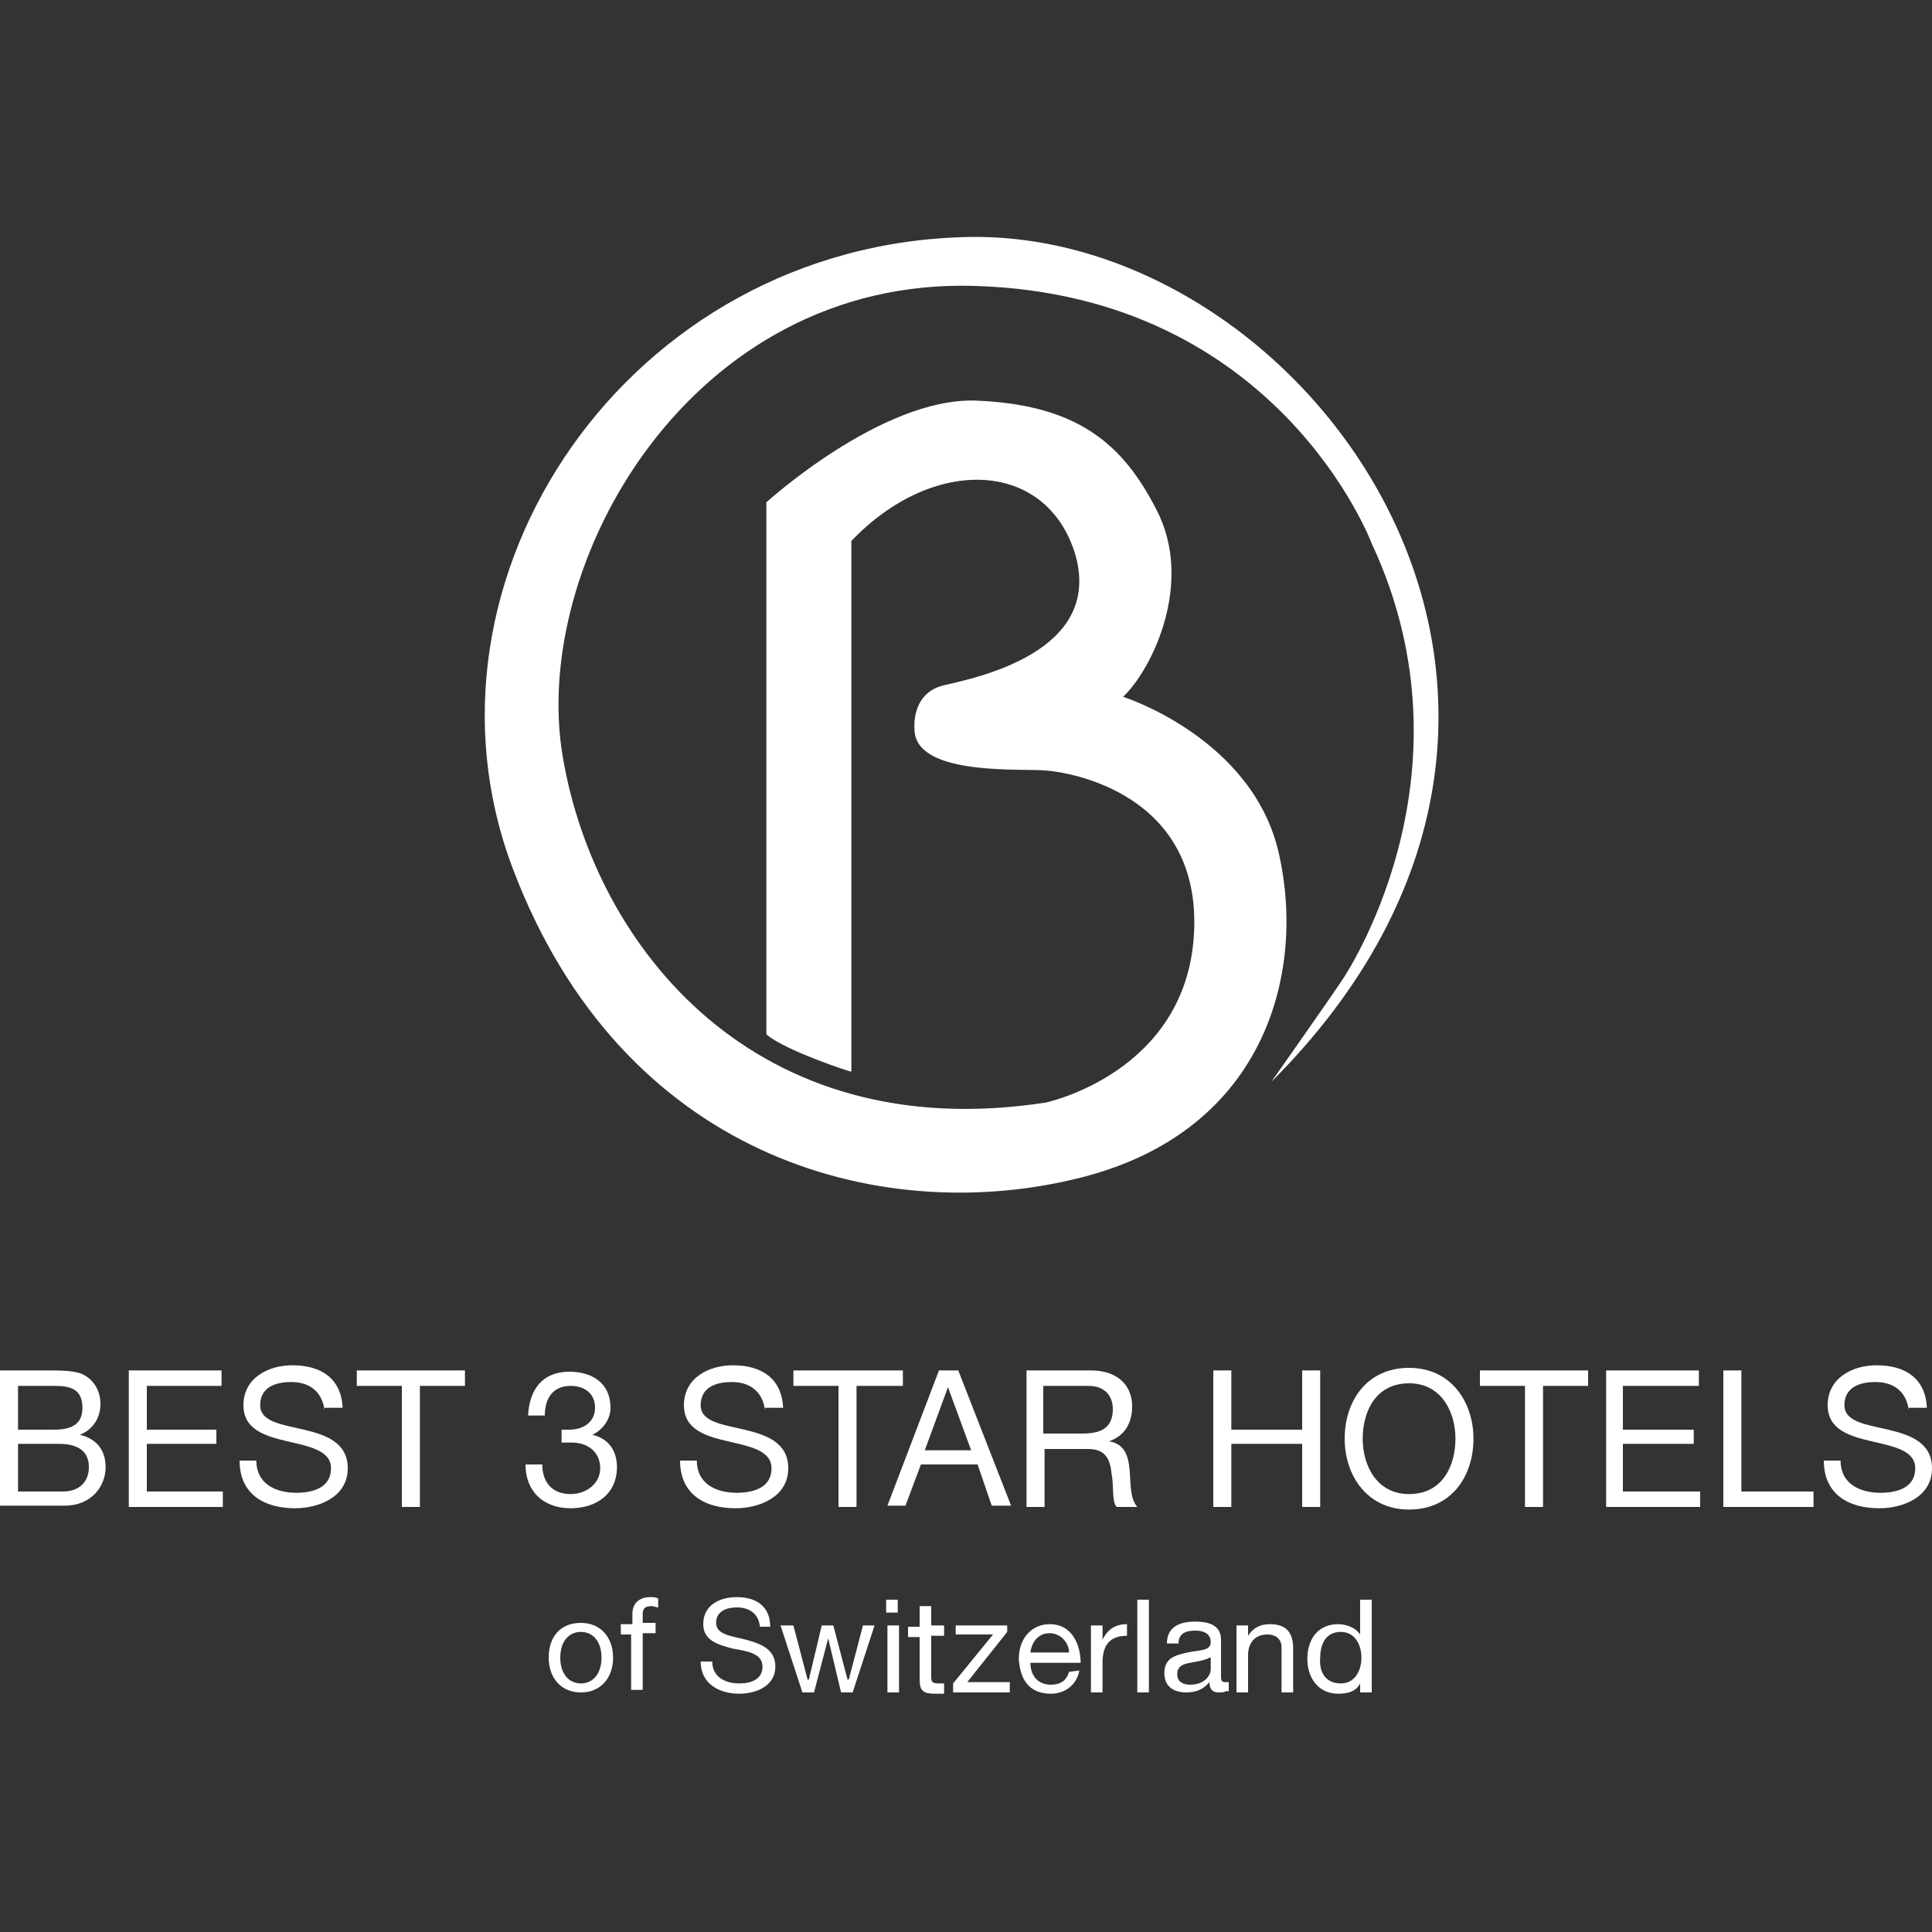 <?xml version="1.0" encoding="utf-8"?>
<!-- Generator: Adobe Illustrator 21.1.0, SVG Export Plug-In . SVG Version: 6.00 Build 0)  -->
<svg version="1.1" xmlns="http://www.w3.org/2000/svg" xmlns:xlink="http://www.w3.org/1999/xlink" x="0px" y="0px"
	 viewBox="0 0 150 150" style="enable-background:new 0 0 150 150;" xml:space="preserve">
<rect x="0" y="0" width="150" height="150" fill="#333333" stroke="none"/>
<style type="text/css">
	.st0{display:none;}
	.st1{display:inline;fill:#FF0000;}
	.st2{fill:#FFFFFF;}
</style>
<g id="Ebene_2" class="st0">
	<rect x="-4" y="-2.8" class="st1" width="156.5" height="156.5"/>
</g>
<g id="Ebene_1">
	<g>
		<path class="st2" d="M59.5,80.3V39c0,0,8.9-8.1,16.2-7.9c8,0.3,11.5,3.4,14.1,8.5c2.9,5.6-0.3,12.3-2.6,14.5
			c0,0,10.1,3.2,12.1,12.2c2.1,9.3-1.1,21.9-16.1,25.3c-15,3.5-34.9-1.7-43.4-24.2s9-48.5,35.4-49c26.4-0.5,53.1,36,23.5,65.6
			c0,0,4.3-6.1,5.5-7.9c0,0,10.8-15.7,2.3-33.9c0,0-7.2-19.3-30.8-20c-22.1-0.7-34.6,21.6-32,36.6c2.5,14.7,14.9,30.3,37.5,26.8
			c0,0,10.9-2.3,11.5-13.1c0.6-10.8-9.5-12.6-11.8-12.7c-2.4-0.1-9.9,0.3-9.9-3.2c0,0-0.3-2.8,2.3-3.4c2.6-0.6,12.3-2.6,10.2-10.1
			c-2.2-7.4-11-7.8-17.4-1.1v41.2C66.2,83.3,60.8,81.5,59.5,80.3"/>
		<path class="st2" d="M0,106.4h3.8c0.9,0,2.2,0,2.8,0.4c0.7,0.4,1.2,1.2,1.2,2.2c0,1.1-0.6,2-1.6,2.4v0c1.3,0.3,2,1.2,2,2.5
			c0,1.5-1.1,3-3.2,3H0L0,106.4z M1.4,111h2.8c1.6,0,2.2-0.6,2.2-1.7c0-1.5-1-1.7-2.2-1.7H1.4V111z M1.4,115.8h3.5
			c1.2,0,2-0.7,2-1.9c0-1.4-1.1-1.8-2.3-1.8H1.4V115.8z"/>
		<polygon class="st2" points="10,106.4 17.2,106.4 17.2,107.6 11.4,107.6 11.4,111 16.8,111 16.8,112.1 11.4,112.1 11.4,115.8 
			17.3,115.8 17.3,117 10,117 		"/>
		<path class="st2" d="M25.2,109.5c-0.2-1.5-1.2-2.2-2.6-2.2c-1.2,0-2.4,0.4-2.4,1.8c0,1.3,1.7,1.5,3.4,1.9c1.7,0.4,3.4,1,3.4,3
			c0,2.2-2.2,3.1-4.1,3.1c-2.4,0-4.3-1.1-4.3-3.7h1.3c0,1.8,1.5,2.5,3.1,2.5c1.3,0,2.7-0.4,2.7-1.9c0-1.4-1.7-1.7-3.4-2.1
			c-1.7-0.4-3.4-0.9-3.4-2.8c0-2.1,1.9-3.1,3.8-3.1c2.2,0,3.8,1,3.9,3.3H25.2z"/>
		<polygon class="st2" points="31.2,107.6 27.7,107.6 27.7,106.4 36.1,106.4 36.1,107.6 32.6,107.6 32.6,117 31.2,117 		"/>
		<path class="st2" d="M43.7,111c0.2,0,0.4,0,0.5,0c1.1,0,2-0.6,2-1.7c0-1.1-0.8-1.7-1.9-1.7c-1.4,0-2,1-2,2.3h-1.3
			c0.1-2,1.1-3.4,3.2-3.4c1.8,0,3.2,0.9,3.2,2.8c0,0.9-0.6,1.7-1.4,2.1v0c1.3,0.3,1.9,1.3,1.9,2.5c0,2.1-1.6,3.2-3.6,3.2
			c-2.1,0-3.5-1.3-3.5-3.4h1.3c0,1.4,0.8,2.3,2.2,2.3c1.2,0,2.3-0.8,2.3-2c0-1.3-1-2-2.2-2c-0.3,0-0.5,0-0.8,0V111z"/>
		<path class="st2" d="M59.4,109.5c-0.2-1.5-1.2-2.2-2.6-2.2c-1.2,0-2.4,0.4-2.4,1.8c0,1.3,1.7,1.5,3.4,1.9c1.7,0.4,3.4,1,3.4,3
			c0,2.2-2.2,3.1-4.1,3.1c-2.4,0-4.3-1.1-4.3-3.7h1.3c0,1.8,1.5,2.5,3.1,2.5c1.3,0,2.7-0.4,2.7-1.9c0-1.4-1.7-1.7-3.4-2.1
			c-1.7-0.4-3.4-0.9-3.4-2.8c0-2.1,1.9-3.1,3.8-3.1c2.2,0,3.8,1,3.9,3.3H59.4z"/>
		<polygon class="st2" points="65.1,107.6 61.6,107.6 61.6,106.4 70.1,106.4 70.1,107.6 66.5,107.6 66.5,117 65.1,117 		"/>
		<path class="st2" d="M72.9,106.4h1.5l4.1,10.5H77l-1.1-3.2h-4.4l-1.2,3.2h-1.4L72.9,106.4z M71.8,112.6h3.6l-1.8-4.9h0L71.8,112.6
			z"/>
		<path class="st2" d="M79.7,106.4h5c2,0,3.2,1.1,3.2,2.8c0,1.3-0.6,2.3-1.8,2.7v0c1.2,0.2,1.5,1.1,1.6,2.2c0.1,1,0,2.2,0.6,2.9
			h-1.6c-0.4-0.4-0.2-1.6-0.4-2.6c-0.1-1-0.4-1.9-1.8-1.9h-3.4v4.5h-1.4V106.4z M84,111.3c1.3,0,2.4-0.3,2.4-1.9
			c0-1-0.6-1.8-1.9-1.8h-3.5v3.7H84z"/>
		<polygon class="st2" points="94.2,106.4 95.6,106.4 95.6,111 101.1,111 101.1,106.4 102.5,106.4 102.5,117 101.1,117 101.1,112.1 
			95.6,112.1 95.6,117 94.2,117 		"/>
		<path class="st2" d="M109.4,106.2c3.3,0,5,2.7,5,5.5c0,2.9-1.7,5.5-5,5.5c-3.3,0-5-2.7-5-5.5C104.4,108.8,106.1,106.2,109.4,106.2
			 M109.4,116c2.6,0,3.6-2.2,3.6-4.3c0-2.1-1.1-4.3-3.6-4.3c-2.6,0-3.6,2.2-3.6,4.3C105.8,113.8,106.9,116,109.4,116"/>
		<polygon class="st2" points="118.4,107.6 114.9,107.6 114.9,106.4 123.3,106.4 123.3,107.6 119.8,107.6 119.8,117 118.4,117 		"/>
		<polygon class="st2" points="124.7,106.4 131.9,106.4 131.9,107.6 126,107.6 126,111 131.5,111 131.5,112.1 126,112.1 126,115.8 
			132,115.8 132,117 124.7,117 		"/>
		<polygon class="st2" points="133.8,106.4 135.2,106.4 135.2,115.8 140.8,115.8 140.8,117 133.8,117 		"/>
		<path class="st2" d="M148.2,109.5c-0.2-1.5-1.2-2.2-2.6-2.2c-1.2,0-2.4,0.4-2.4,1.8c0,1.3,1.7,1.5,3.4,1.9c1.7,0.4,3.4,1,3.4,3
			c0,2.2-2.2,3.1-4.1,3.1c-2.4,0-4.3-1.1-4.3-3.7h1.3c0,1.8,1.5,2.5,3.1,2.5c1.3,0,2.7-0.4,2.7-1.9c0-1.4-1.7-1.7-3.4-2.1
			c-1.7-0.4-3.4-0.9-3.4-2.8c0-2.1,1.9-3.1,3.8-3.1c2.2,0,3.8,1,3.9,3.3H148.2z"/>
		<path class="st2" d="M45.1,126c1.6,0,2.5,1.2,2.5,2.7c0,1.5-0.9,2.7-2.5,2.7c-1.6,0-2.5-1.2-2.5-2.7C42.6,127.2,43.4,126,45.1,126
			 M45.1,130.7c0.9,0,1.6-0.7,1.6-2c0-1.3-0.7-2-1.6-2c-0.9,0-1.6,0.7-1.6,2C43.5,130,44.2,130.7,45.1,130.7"/>
		<path class="st2" d="M49.1,126.9h-0.9v-0.8h0.9v-0.8c0-0.8,0.5-1.3,1.4-1.3c0.2,0,0.4,0,0.6,0.1v0.7c-0.2,0-0.3-0.1-0.5-0.1
			c-0.4,0-0.7,0.1-0.7,0.6v0.7h1v0.8h-1v4.4h-0.9V126.9z"/>
		<path class="st2" d="M59,126.3c-0.1-1-0.8-1.5-1.8-1.5c-0.8,0-1.6,0.3-1.6,1.2c0,0.9,1.1,1,2.3,1.3c1.1,0.3,2.3,0.7,2.3,2.1
			c0,1.5-1.5,2.1-2.8,2.1c-1.6,0-3-0.8-3-2.5h0.9c0,1.2,1,1.7,2.1,1.7c0.9,0,1.8-0.3,1.8-1.3c0-1-1.1-1.2-2.3-1.4
			c-1.1-0.3-2.3-0.6-2.3-1.9c0-1.5,1.3-2.1,2.6-2.1c1.5,0,2.6,0.7,2.6,2.3H59z"/>
		<polygon class="st2" points="66.2,131.4 65.3,131.4 64.3,127.2 64.3,127.2 63.2,131.4 62.3,131.4 60.6,126.2 61.6,126.2 
			62.7,130.4 62.8,130.4 63.8,126.2 64.7,126.2 65.8,130.4 65.9,130.4 67,126.2 67.9,126.2 		"/>
		<path class="st2" d="M69.7,125.2h-0.9v-1h0.9V125.2z M68.9,126.2h0.9v5.2h-0.9V126.2z"/>
		<path class="st2" d="M72.3,126.2h1v0.8h-1v3.2c0,0.4,0.1,0.5,0.6,0.5h0.4v0.8h-0.7c-0.9,0-1.2-0.2-1.2-1.1v-3.3h-0.9v-0.8h0.9
			v-1.6h0.9V126.2z"/>
		<polygon class="st2" points="74,130.7 77.1,126.9 74.2,126.9 74.2,126.2 78.2,126.2 78.2,126.7 75.1,130.6 78.4,130.6 78.4,131.4 
			74,131.4 		"/>
		<path class="st2" d="M83.8,129.7c-0.2,1.1-1.1,1.8-2.2,1.8c-1.7,0-2.4-1.1-2.5-2.7c0-1.6,1-2.7,2.4-2.7c1.8,0,2.4,1.7,2.4,3H80
			c0,0.9,0.5,1.7,1.6,1.7c0.7,0,1.2-0.3,1.4-1L83.8,129.7L83.8,129.7z M83,128.3c0-0.8-0.7-1.5-1.5-1.5c-0.9,0-1.4,0.7-1.5,1.5H83z"
			/>
		<path class="st2" d="M84.8,126.2h0.8v1.1h0c0.4-0.8,1-1.2,1.9-1.2v0.9c-1.4,0-1.9,0.8-1.9,2.1v2.3h-0.9V126.2z"/>
		<rect x="88.3" y="124.2" class="st2" width="0.9" height="7.2"/>
		<path class="st2" d="M95.2,131.3c-0.2,0.1-0.3,0.1-0.6,0.1c-0.4,0-0.7-0.2-0.7-0.8c-0.5,0.6-1.1,0.8-1.8,0.8
			c-0.9,0-1.7-0.4-1.7-1.5c0-1.2,0.9-1.4,1.8-1.6c0.9-0.2,1.8-0.1,1.8-0.8c0-0.7-0.6-0.9-1.2-0.9c-0.7,0-1.3,0.2-1.3,1h-0.9
			c0-1.3,1-1.7,2.2-1.7c0.9,0,2,0.2,2,1.4v2.7c0,0.4,0,0.6,0.3,0.6c0.1,0,0.2,0,0.3,0V131.3z M93.9,128.7c-0.3,0.2-1,0.3-1.5,0.4
			c-0.6,0.1-1,0.3-1,0.9c0,0.6,0.5,0.8,1,0.8c1.1,0,1.6-0.7,1.6-1.2V128.7z"/>
		<path class="st2" d="M96.1,126.2h0.8v0.8h0c0.4-0.6,0.9-0.9,1.7-0.9c1.4,0,1.8,0.8,1.8,1.9v3.4h-0.9v-3.5c0-0.6-0.4-1-1.1-1
			c-1,0-1.5,0.7-1.5,1.6v2.9h-0.9V126.2z"/>
		<path class="st2" d="M106.5,131.4h-0.9v-0.7h0c-0.3,0.6-0.9,0.8-1.7,0.8c-1.6,0-2.4-1.3-2.4-2.7c0-1.5,0.8-2.7,2.4-2.7
			c0.5,0,1.3,0.2,1.7,0.8h0v-2.7h0.9V131.4z M104.1,130.7c1.1,0,1.6-1,1.6-2c0-1-0.5-2-1.6-2c-1.2,0-1.6,1-1.6,2
			C102.4,129.8,102.9,130.7,104.1,130.7"/>
	</g>
</g>
</svg>
